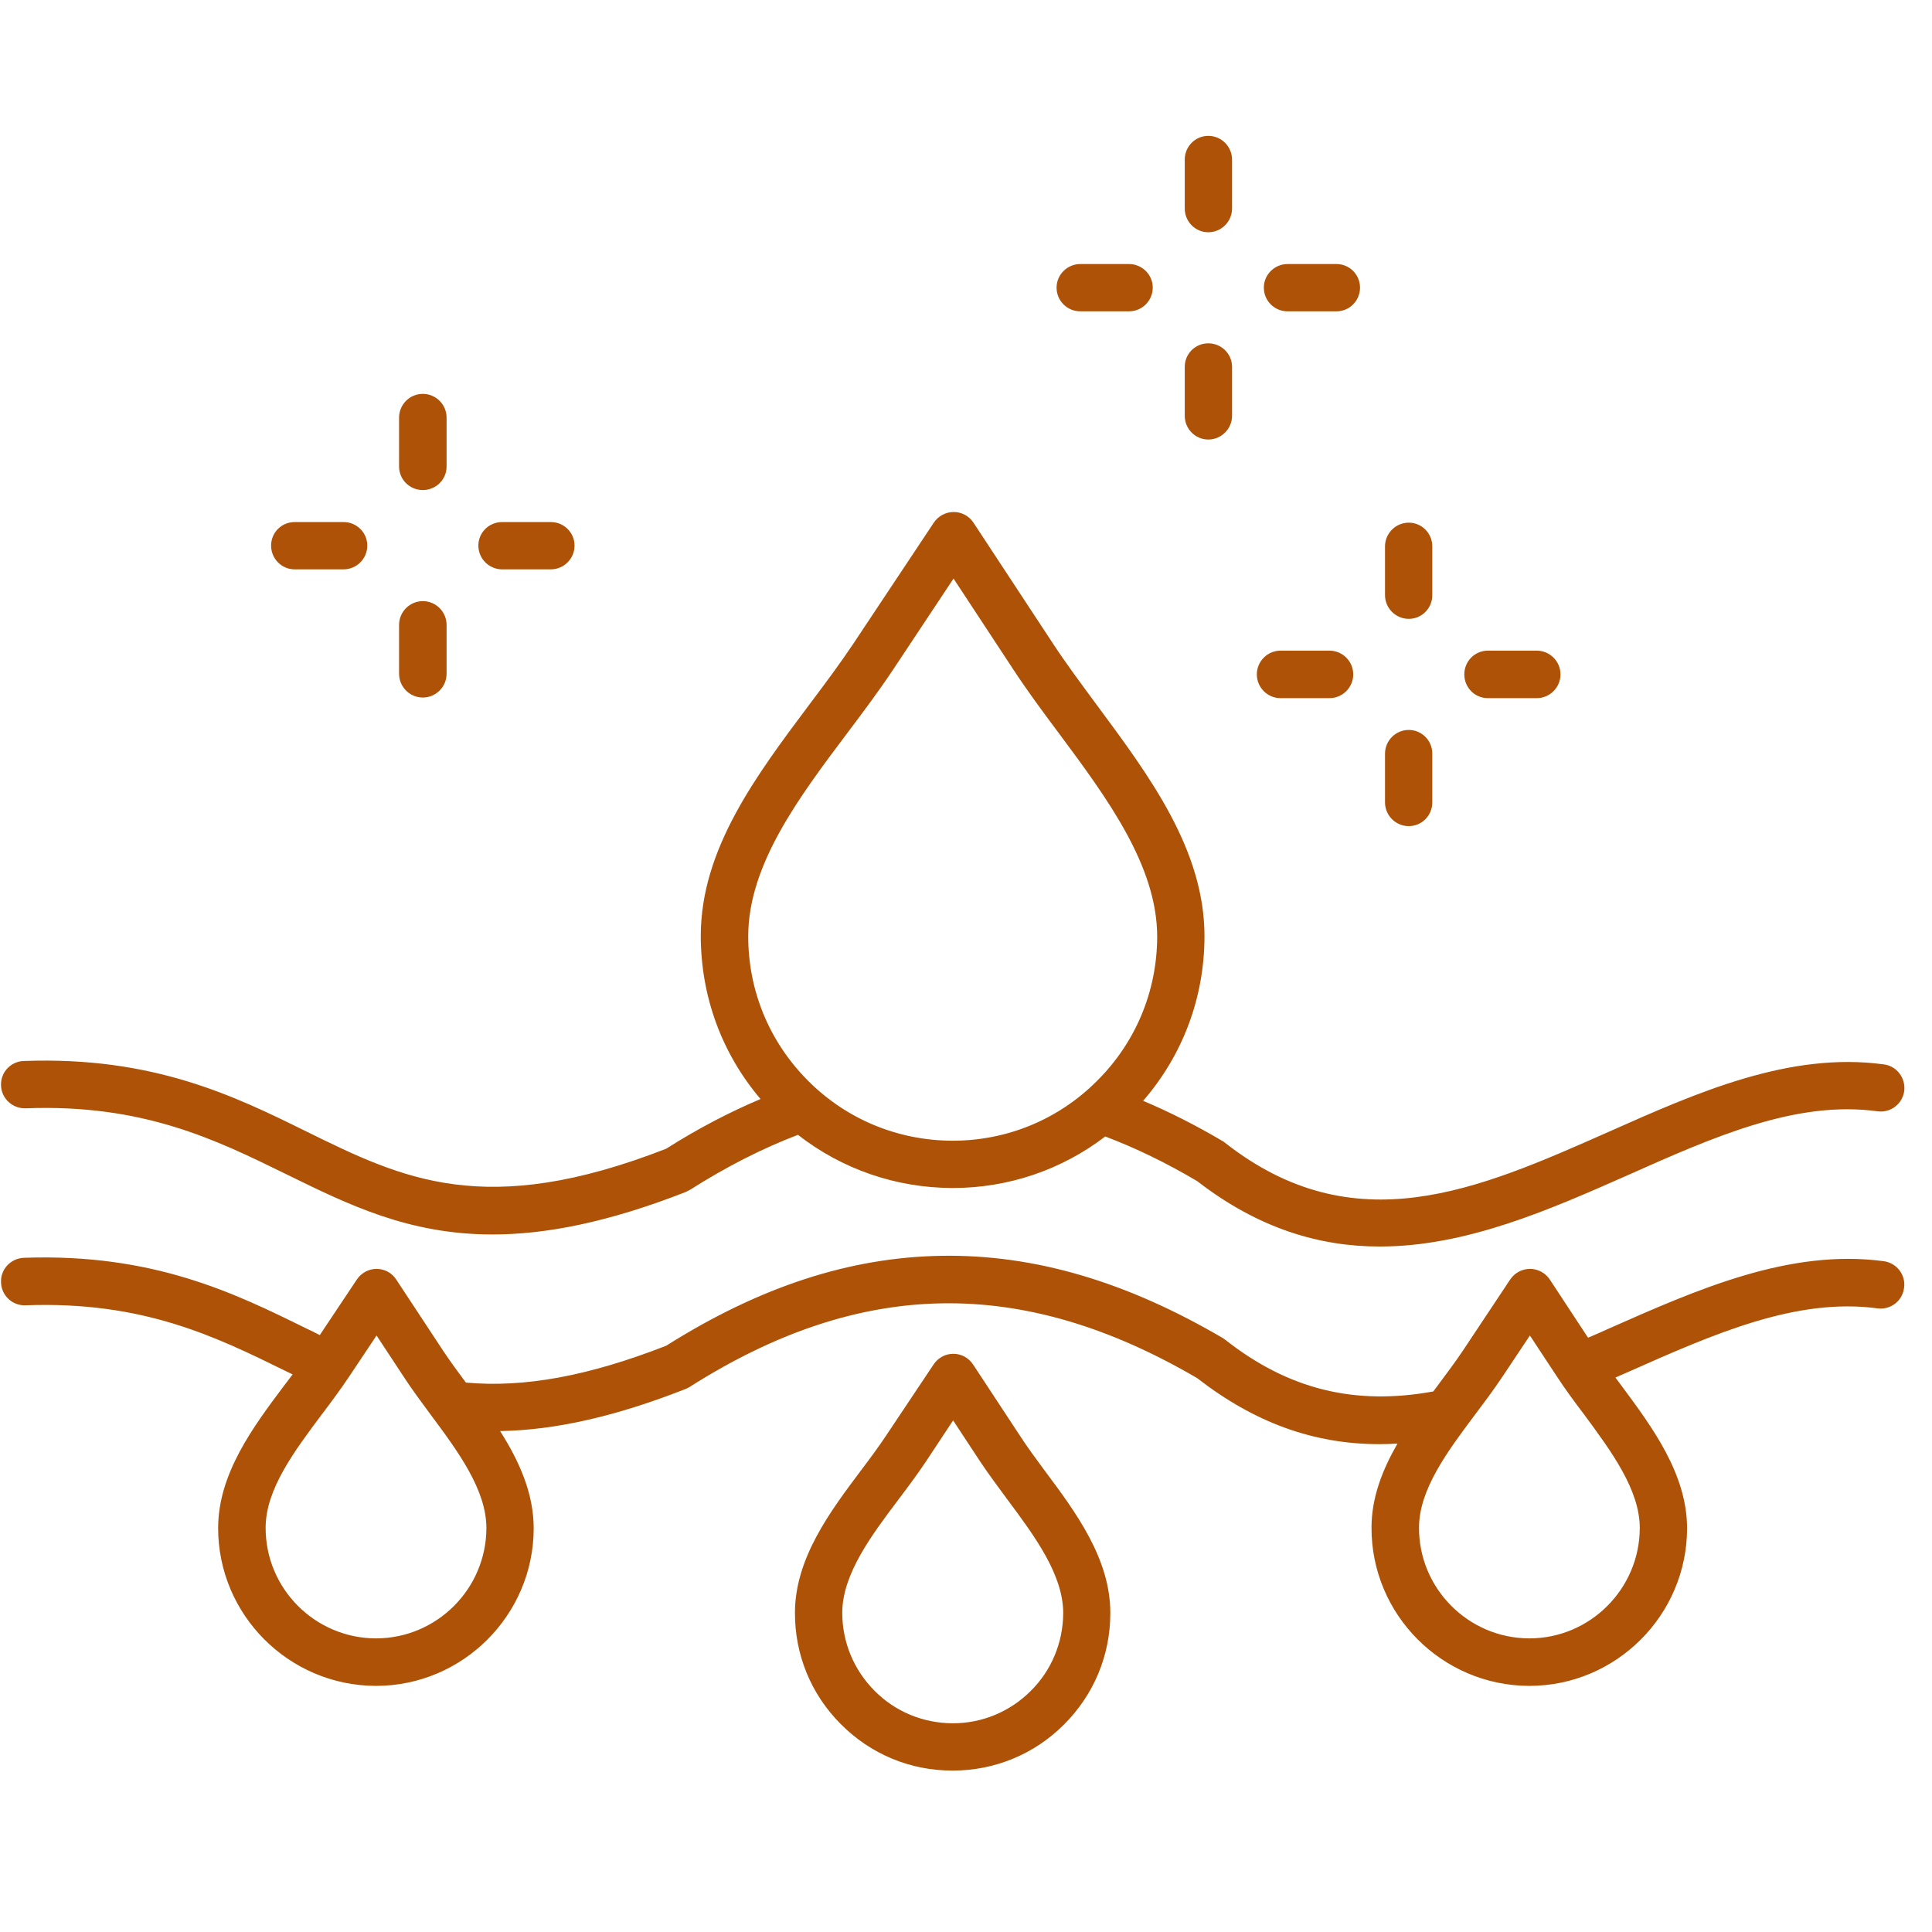 <svg version="1.0" preserveAspectRatio="xMidYMid meet" height="50" viewBox="0 0 37.5 37.5" zoomAndPan="magnify" width="50" xmlns:xlink="http://www.w3.org/1999/xlink" xmlns="http://www.w3.org/2000/svg"><defs><clipPath id="854d275df9"><path clip-rule="nonzero" d="M 0 2.637 L 37 2.637 L 37 34.461 L 0 34.461 Z M 0 2.637"></path></clipPath></defs><g clip-path="url(#854d275df9)"><path fill-rule="nonzero" fill-opacity="1" d="M 0.496 21.512 C 2.781 21.426 4.188 22.121 5.551 22.789 C 6.762 23.383 7.93 23.961 9.559 23.961 C 10.586 23.961 11.793 23.73 13.309 23.137 C 13.336 23.125 13.359 23.113 13.387 23.098 C 14.094 22.648 14.801 22.289 15.488 22.027 C 16.34 22.691 17.383 23.055 18.48 23.059 C 18.484 23.059 18.488 23.059 18.492 23.059 C 19.574 23.059 20.605 22.707 21.453 22.059 C 22.039 22.281 22.637 22.57 23.238 22.926 C 24.438 23.855 25.625 24.195 26.781 24.195 C 28.465 24.195 30.086 23.477 31.59 22.812 C 33.273 22.062 34.867 21.355 36.441 21.57 C 36.695 21.605 36.926 21.43 36.961 21.176 C 36.992 20.926 36.816 20.691 36.566 20.66 C 34.734 20.41 32.945 21.203 31.215 21.973 C 28.684 23.094 26.293 24.152 23.781 22.184 C 23.766 22.168 23.746 22.156 23.73 22.148 C 23.215 21.844 22.699 21.582 22.188 21.367 C 22.957 20.48 23.375 19.367 23.379 18.184 C 23.383 16.5 22.316 15.07 21.289 13.684 C 20.984 13.27 20.695 12.883 20.441 12.496 L 18.895 10.145 C 18.809 10.016 18.668 9.938 18.512 9.938 C 18.355 9.938 18.211 10.016 18.125 10.145 L 16.57 12.484 C 16.312 12.871 16.023 13.258 15.715 13.668 C 14.68 15.051 13.605 16.477 13.602 18.16 C 13.602 19.336 14.008 20.445 14.762 21.332 C 14.152 21.59 13.539 21.91 12.93 22.297 C 9.414 23.668 7.812 22.879 5.953 21.965 C 4.559 21.277 2.977 20.5 0.461 20.594 C 0.207 20.602 0.008 20.816 0.02 21.07 C 0.027 21.32 0.242 21.52 0.496 21.512 Z M 16.453 14.219 C 16.754 13.82 17.066 13.402 17.336 12.996 L 18.508 11.23 L 19.672 13 C 19.941 13.41 20.25 13.828 20.551 14.23 C 21.492 15.496 22.461 16.805 22.461 18.184 C 22.457 19.242 22.043 20.238 21.289 20.984 C 20.543 21.73 19.547 22.141 18.492 22.141 C 18.488 22.141 18.484 22.141 18.48 22.141 C 17.422 22.137 16.426 21.723 15.68 20.973 C 14.93 20.219 14.52 19.223 14.523 18.164 C 14.527 16.785 15.504 15.48 16.453 14.219 Z M 36.566 24.48 C 34.734 24.234 32.945 25.027 31.215 25.793 C 31.086 25.852 30.957 25.91 30.824 25.965 L 30.082 24.836 C 29.996 24.707 29.852 24.629 29.699 24.629 C 29.695 24.629 29.695 24.629 29.695 24.629 C 29.543 24.629 29.398 24.707 29.312 24.836 L 28.398 26.211 C 28.25 26.434 28.078 26.66 27.902 26.898 C 27.875 26.934 27.848 26.969 27.82 27.008 C 26.293 27.285 25.008 26.969 23.781 26.004 C 23.766 25.992 23.746 25.98 23.73 25.969 C 21.855 24.871 20.074 24.348 18.285 24.375 C 16.5 24.402 14.75 24.973 12.93 26.121 C 11.418 26.711 10.176 26.938 9.043 26.836 C 8.883 26.621 8.734 26.418 8.602 26.219 L 7.691 24.836 C 7.609 24.707 7.465 24.629 7.309 24.629 C 7.156 24.629 7.012 24.707 6.926 24.836 L 6.207 25.914 C 6.125 25.871 6.039 25.828 5.953 25.789 C 4.559 25.102 2.977 24.324 0.461 24.414 C 0.207 24.426 0.008 24.637 0.02 24.891 C 0.027 25.145 0.238 25.344 0.492 25.336 C 2.777 25.25 4.188 25.945 5.547 26.613 C 5.59 26.633 5.633 26.656 5.68 26.676 C 5.625 26.75 5.57 26.824 5.512 26.898 C 4.914 27.695 4.238 28.602 4.234 29.652 C 4.23 31.34 5.602 32.715 7.289 32.723 C 7.289 32.723 7.293 32.723 7.297 32.723 C 8.98 32.723 10.355 31.352 10.359 29.668 C 10.359 28.98 10.074 28.355 9.707 27.777 C 10.785 27.758 11.953 27.492 13.305 26.961 C 13.332 26.949 13.359 26.938 13.383 26.922 C 16.703 24.812 19.832 24.758 23.238 26.75 C 24.344 27.609 25.492 28.031 26.773 28.031 C 26.891 28.031 27.008 28.027 27.125 28.02 C 26.836 28.523 26.621 29.062 26.621 29.652 C 26.617 31.34 27.988 32.715 29.676 32.723 C 29.676 32.723 29.68 32.723 29.684 32.723 C 31.367 32.723 32.742 31.352 32.746 29.668 C 32.746 28.613 32.074 27.707 31.48 26.906 C 31.438 26.852 31.395 26.793 31.355 26.738 C 31.434 26.703 31.508 26.672 31.586 26.637 C 33.273 25.887 34.867 25.184 36.441 25.395 C 36.691 25.43 36.926 25.254 36.957 25 C 36.996 24.746 36.816 24.516 36.566 24.48 Z M 7.297 31.801 C 7.297 31.801 7.293 31.801 7.293 31.801 C 6.113 31.797 5.152 30.832 5.156 29.652 C 5.156 28.906 5.715 28.164 6.25 27.449 C 6.43 27.211 6.613 26.965 6.777 26.719 L 7.309 25.922 L 7.836 26.723 C 7.996 26.969 8.18 27.215 8.355 27.453 C 8.891 28.172 9.441 28.918 9.441 29.66 C 9.438 30.84 8.477 31.801 7.297 31.801 Z M 31.828 29.66 C 31.824 30.84 30.863 31.801 29.684 31.801 C 29.684 31.801 29.68 31.801 29.68 31.801 C 28.5 31.797 27.539 30.832 27.543 29.652 C 27.543 28.906 28.102 28.164 28.637 27.449 C 28.816 27.211 29 26.965 29.164 26.719 L 29.695 25.922 L 30.223 26.723 C 30.383 26.969 30.566 27.215 30.746 27.453 C 31.277 28.172 31.828 28.918 31.828 29.66 Z M 19.797 27.867 L 18.887 26.484 C 18.801 26.355 18.66 26.277 18.504 26.277 C 18.348 26.277 18.207 26.355 18.121 26.484 L 17.203 27.859 C 17.055 28.082 16.887 28.309 16.707 28.547 C 16.109 29.344 15.434 30.246 15.43 31.297 C 15.426 32.117 15.742 32.887 16.32 33.465 C 16.898 34.047 17.664 34.367 18.484 34.367 C 18.484 34.367 18.488 34.367 18.492 34.367 C 19.305 34.367 20.074 34.051 20.648 33.477 C 21.23 32.898 21.551 32.133 21.551 31.312 C 21.555 30.262 20.883 29.355 20.285 28.555 C 20.109 28.316 19.941 28.09 19.797 27.867 Z M 20.004 32.824 C 19.598 33.227 19.062 33.449 18.492 33.449 C 18.492 33.449 18.488 33.449 18.488 33.449 C 17.914 33.445 17.375 33.223 16.973 32.816 C 16.57 32.41 16.348 31.871 16.348 31.301 C 16.352 30.555 16.906 29.812 17.445 29.098 C 17.625 28.859 17.809 28.613 17.973 28.367 L 18.5 27.57 L 19.027 28.371 C 19.191 28.617 19.375 28.863 19.551 29.102 C 20.086 29.82 20.637 30.566 20.637 31.312 C 20.633 31.883 20.41 32.422 20.004 32.824 Z M 7.746 13.078 L 7.746 12.129 C 7.746 11.875 7.953 11.668 8.207 11.668 C 8.461 11.668 8.668 11.875 8.668 12.129 L 8.668 13.078 C 8.668 13.332 8.461 13.539 8.207 13.539 C 7.953 13.539 7.746 13.332 7.746 13.078 Z M 7.746 9.055 L 7.746 8.105 C 7.746 7.852 7.953 7.645 8.207 7.645 C 8.461 7.645 8.668 7.852 8.668 8.105 L 8.668 9.055 C 8.668 9.309 8.461 9.512 8.207 9.512 C 7.953 9.512 7.746 9.309 7.746 9.055 Z M 5.262 10.59 C 5.262 10.336 5.465 10.133 5.719 10.133 L 6.668 10.133 C 6.922 10.133 7.129 10.336 7.129 10.59 C 7.129 10.844 6.922 11.051 6.668 11.051 L 5.719 11.051 C 5.465 11.051 5.262 10.844 5.262 10.59 Z M 9.285 10.59 C 9.285 10.336 9.492 10.133 9.746 10.133 L 10.691 10.133 C 10.945 10.133 11.152 10.336 11.152 10.59 C 11.152 10.844 10.945 11.051 10.691 11.051 L 9.746 11.051 C 9.492 11.051 9.285 10.844 9.285 10.59 Z M 26.883 15.574 L 26.883 14.629 C 26.883 14.375 27.09 14.168 27.344 14.168 C 27.598 14.168 27.801 14.375 27.801 14.629 L 27.801 15.574 C 27.801 15.828 27.598 16.035 27.344 16.035 C 27.09 16.035 26.883 15.828 26.883 15.574 Z M 26.883 11.551 L 26.883 10.605 C 26.883 10.352 27.09 10.145 27.344 10.145 C 27.598 10.145 27.801 10.352 27.801 10.605 L 27.801 11.551 C 27.801 11.805 27.598 12.012 27.344 12.012 C 27.09 12.012 26.883 11.805 26.883 11.551 Z M 24.395 13.09 C 24.395 12.836 24.602 12.629 24.855 12.629 L 25.805 12.629 C 26.059 12.629 26.266 12.836 26.266 13.09 C 26.266 13.344 26.059 13.551 25.805 13.551 L 24.855 13.551 C 24.602 13.551 24.395 13.344 24.395 13.09 Z M 28.422 13.09 C 28.422 12.836 28.625 12.629 28.879 12.629 L 29.828 12.629 C 30.082 12.629 30.289 12.836 30.289 13.09 C 30.289 13.344 30.082 13.551 29.828 13.551 L 28.879 13.551 C 28.625 13.551 28.422 13.344 28.422 13.09 Z M 22.996 8.07 L 22.996 7.121 C 22.996 6.867 23.199 6.664 23.453 6.664 C 23.707 6.664 23.914 6.867 23.914 7.121 L 23.914 8.07 C 23.914 8.324 23.707 8.531 23.453 8.531 C 23.199 8.531 22.996 8.324 22.996 8.07 Z M 22.996 4.047 L 22.996 3.098 C 22.996 2.844 23.199 2.637 23.453 2.637 C 23.707 2.637 23.914 2.844 23.914 3.098 L 23.914 4.047 C 23.914 4.301 23.707 4.508 23.453 4.508 C 23.199 4.508 22.996 4.301 22.996 4.047 Z M 24.531 5.582 C 24.531 5.332 24.738 5.125 24.992 5.125 L 25.941 5.125 C 26.195 5.125 26.398 5.332 26.398 5.582 C 26.398 5.836 26.195 6.043 25.941 6.043 L 24.992 6.043 C 24.738 6.043 24.531 5.84 24.531 5.582 Z M 20.508 5.582 C 20.508 5.332 20.715 5.125 20.969 5.125 L 21.914 5.125 C 22.168 5.125 22.375 5.332 22.375 5.582 C 22.375 5.836 22.168 6.043 21.914 6.043 L 20.969 6.043 C 20.715 6.043 20.508 5.84 20.508 5.582 Z M 20.508 5.582" fill="#ad5207"></path></g></svg>